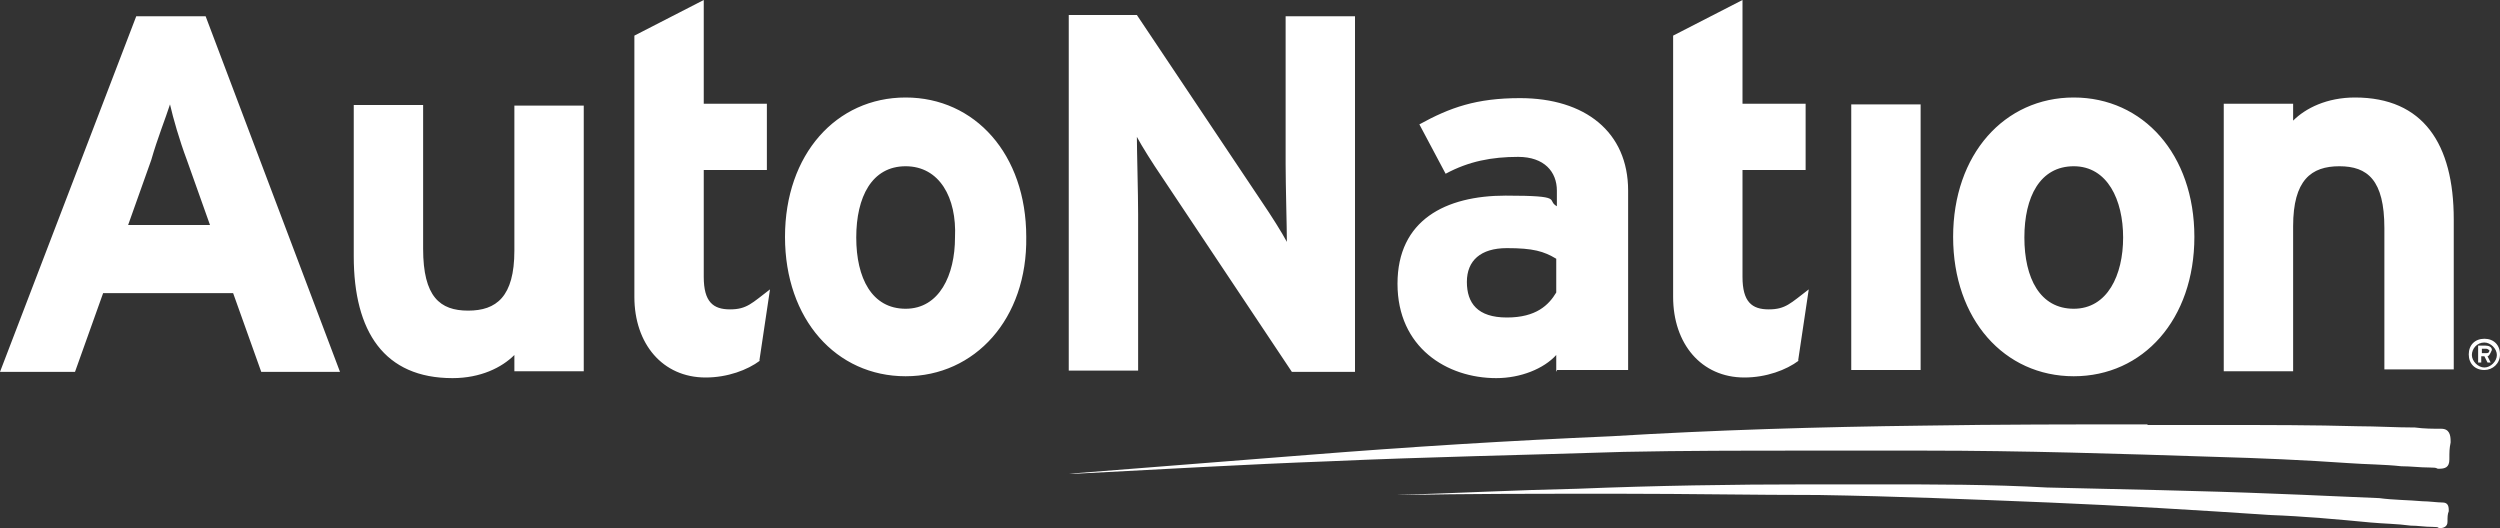 <?xml version="1.0" encoding="UTF-8"?>
<svg id="Layer_1" xmlns="http://www.w3.org/2000/svg" version="1.1" viewBox="0 0 400 84.5">
  <rect x="0" y="0" width="400" height="84.5" fill="#333333" stroke="none"/>
  <!-- Generator: Adobe Illustrator 29.1.0, SVG Export Plug-In . SVG Version: 2.1.0 Build 142)  -->
  <defs>
    <style>
      .st0 {
        fill: #fff;
      }
    </style>
  </defs>
  <g id="Layer_11" data-name="Layer_1">
    <g>
      <path class="st0" d="M41.8,59.5l-4.5-12.6h-20.8l-4.5,12.6H0L21.8,2.6h11.1l21.5,56.9h-12.6ZM29.9,25.6c-1.2-3.2-2.2-6.7-2.7-8.9-.7,2.2-2,5.4-3,8.9l-3.7,10.4h13.1s-3.7-10.4-3.7-10.4ZM82.3,59.5v-2.7c-2,2-5.4,3.7-9.9,3.7-10.9,0-15.8-7.4-15.8-19.5v-24.2h11.1v23c0,7.7,2.7,9.9,7.2,9.9s7.4-2.2,7.4-9.6v-23.2h11.1v42.5h-11.1v.2h0ZM121.6,57.7c-2,1.5-5.2,2.7-8.7,2.7-6.9,0-11.4-5.4-11.4-12.9V5.7l11.1-5.7v16.6h10.1v10.6h-10.1v17.1c0,4,1.5,5.2,4.2,5.2s3.5-1,6.4-3.2l-1.7,11.4h0ZM144.9,60.2c-11.1,0-19.3-9.1-19.3-22.3s8.2-22.3,19.3-22.3,19.3,9.1,19.3,22.3c.2,13.1-8.2,22.3-19.3,22.3ZM144.9,26.6c-5.4,0-7.9,4.9-7.9,11.4s2.5,11.4,7.9,11.4,7.9-5.4,7.9-11.4c.3-6.4-2.5-11.4-7.9-11.4ZM206.7,59.5l-20.8-31.2c-1.5-2.2-3.2-4.9-4-6.4,0,2.2.2,9.1.2,12.4v25h-11.1V2.4h10.9l20,29.9c1.5,2.2,3.2,4.9,4,6.4,0-2.2-.2-9.1-.2-12.4V2.6h11.1v56.9h-10.1,0ZM249,59.5v-2.7c-2,2.2-5.7,3.7-9.6,3.7-7.9,0-15.8-4.9-15.8-15.1s7.7-14.1,17.3-14.1,6.4.7,8.2,1.7v-2.5c0-3-2-5.4-6.2-5.4s-7.9.7-11.6,2.7l-4.2-7.9c4.9-2.7,9.1-4.2,16.1-4.2,10.4,0,17.3,5.4,17.3,14.8v28.7h-11.4v.2h-.1ZM249,41.4c-2-1.2-3.7-1.7-7.9-1.7s-6.4,2-6.4,5.4,1.7,5.7,6.4,5.7,6.7-2,7.9-4v-5.4ZM287.8,57.7c-2,1.5-5.2,2.7-8.7,2.7-6.9,0-11.4-5.4-11.4-12.9V5.7l11.1-5.7v16.6h10.1v10.6h-10.1v17.1c0,4,1.5,5.2,4.2,5.2s3.5-1,6.4-3.2l-1.7,11.4h.1ZM296.2,59.5V16.7h11.1v42.5h-11.1v.2h0ZM331.8,60.2c-11.1,0-19.3-9.1-19.3-22.3s8.2-22.3,19.3-22.3,19.3,9.1,19.3,22.3-8.2,22.3-19.3,22.3ZM331.8,26.6c-5.4,0-7.9,4.9-7.9,11.4s2.5,11.4,7.9,11.4,7.9-5.4,7.9-11.4-2.5-11.4-7.9-11.4ZM381.5,59.5v-23c0-7.7-2.7-9.9-7.2-9.9s-7.4,2.2-7.4,9.6v23.2h-11.1V16.6h11.1v2.7c2-2,5.4-3.7,9.9-3.7,10.9,0,15.8,7.4,15.8,19.5v24h-11.1v.4ZM397.5,59.2c-1.5,0-2.5-1-2.5-2.5s1-2.5,2.5-2.5,2.5,1,2.5,2.5-1.2,2.5-2.5,2.5ZM397.5,54.8c-1.2,0-2,1-2,2s1,2,2,2,2-1,2-2-1-2-2-2ZM398,57l.5,1h-.5l-.5-1h-.5v1h-.5v-2.7h1.2c.5,0,1,.2,1,.7-.3.7-.5,1-.7,1ZM397.8,55.8h-.7v.7h.7c.2,0,.5,0,.5-.5-.2,0-.2-.2-.5-.2ZM343.6,67.9c-11.9,0-23.7,0-35.9.2-16.6.2-33.4.7-49.9,1.7-16.3.7-32.4,1.7-48.7,3-12.6,1-25.2,2-38.1,3h1c13.6-.7,27.2-1.5,40.8-2,15.6-.7,31.4-1,47-1.5,9.6-.2,19.3-.2,28.9-.2h19.3c15.6,0,31.2.5,46.5,1,7.2.2,14.1.5,21.3,1,2.7.2,5.7.2,8.4.5,1.5,0,3,.2,4.5.2s1,.2,1.5.2c1,0,1.7-.2,1.7-1.5s0-1.7.2-2.7v-.2c0-1-.2-2-1.5-2s-2.7,0-4.2-.2c-3,0-6.2-.2-9.1-.2-7.2-.2-14.3-.2-21.8-.2h-11.9Z"/>
      <path class="st0" d="M300.4,77.5h-10.9c-12.4,0-24.7.2-37.1.7-9.6.2-19.3.7-28.9,1h.7c10.4-.2,20.8-.2,31.2-.2h4.2c10.4,0,21,.2,31.4.2,12.4.2,24.5.7,36.8,1.2,11.9.5,23.5,1.2,35.4,2,5.4.2,10.9.7,16.1,1.2,2.2.2,4.2.2,6.4.5,1.2,0,2.2.2,3.5.2s.7.2,1.2.2,1.2-.2,1.2-1,0-1.2.2-1.7v-.2c0-.7-.2-1.2-1-1.2s-2.2-.2-3.2-.2c-2.2-.2-4.7-.2-6.9-.5-5.4-.2-10.9-.5-16.6-.7-12.1-.5-24.5-.7-36.6-1-8.9-.5-18-.5-27.2-.5h.1Z"/>
    </g>
  </g>
</svg>